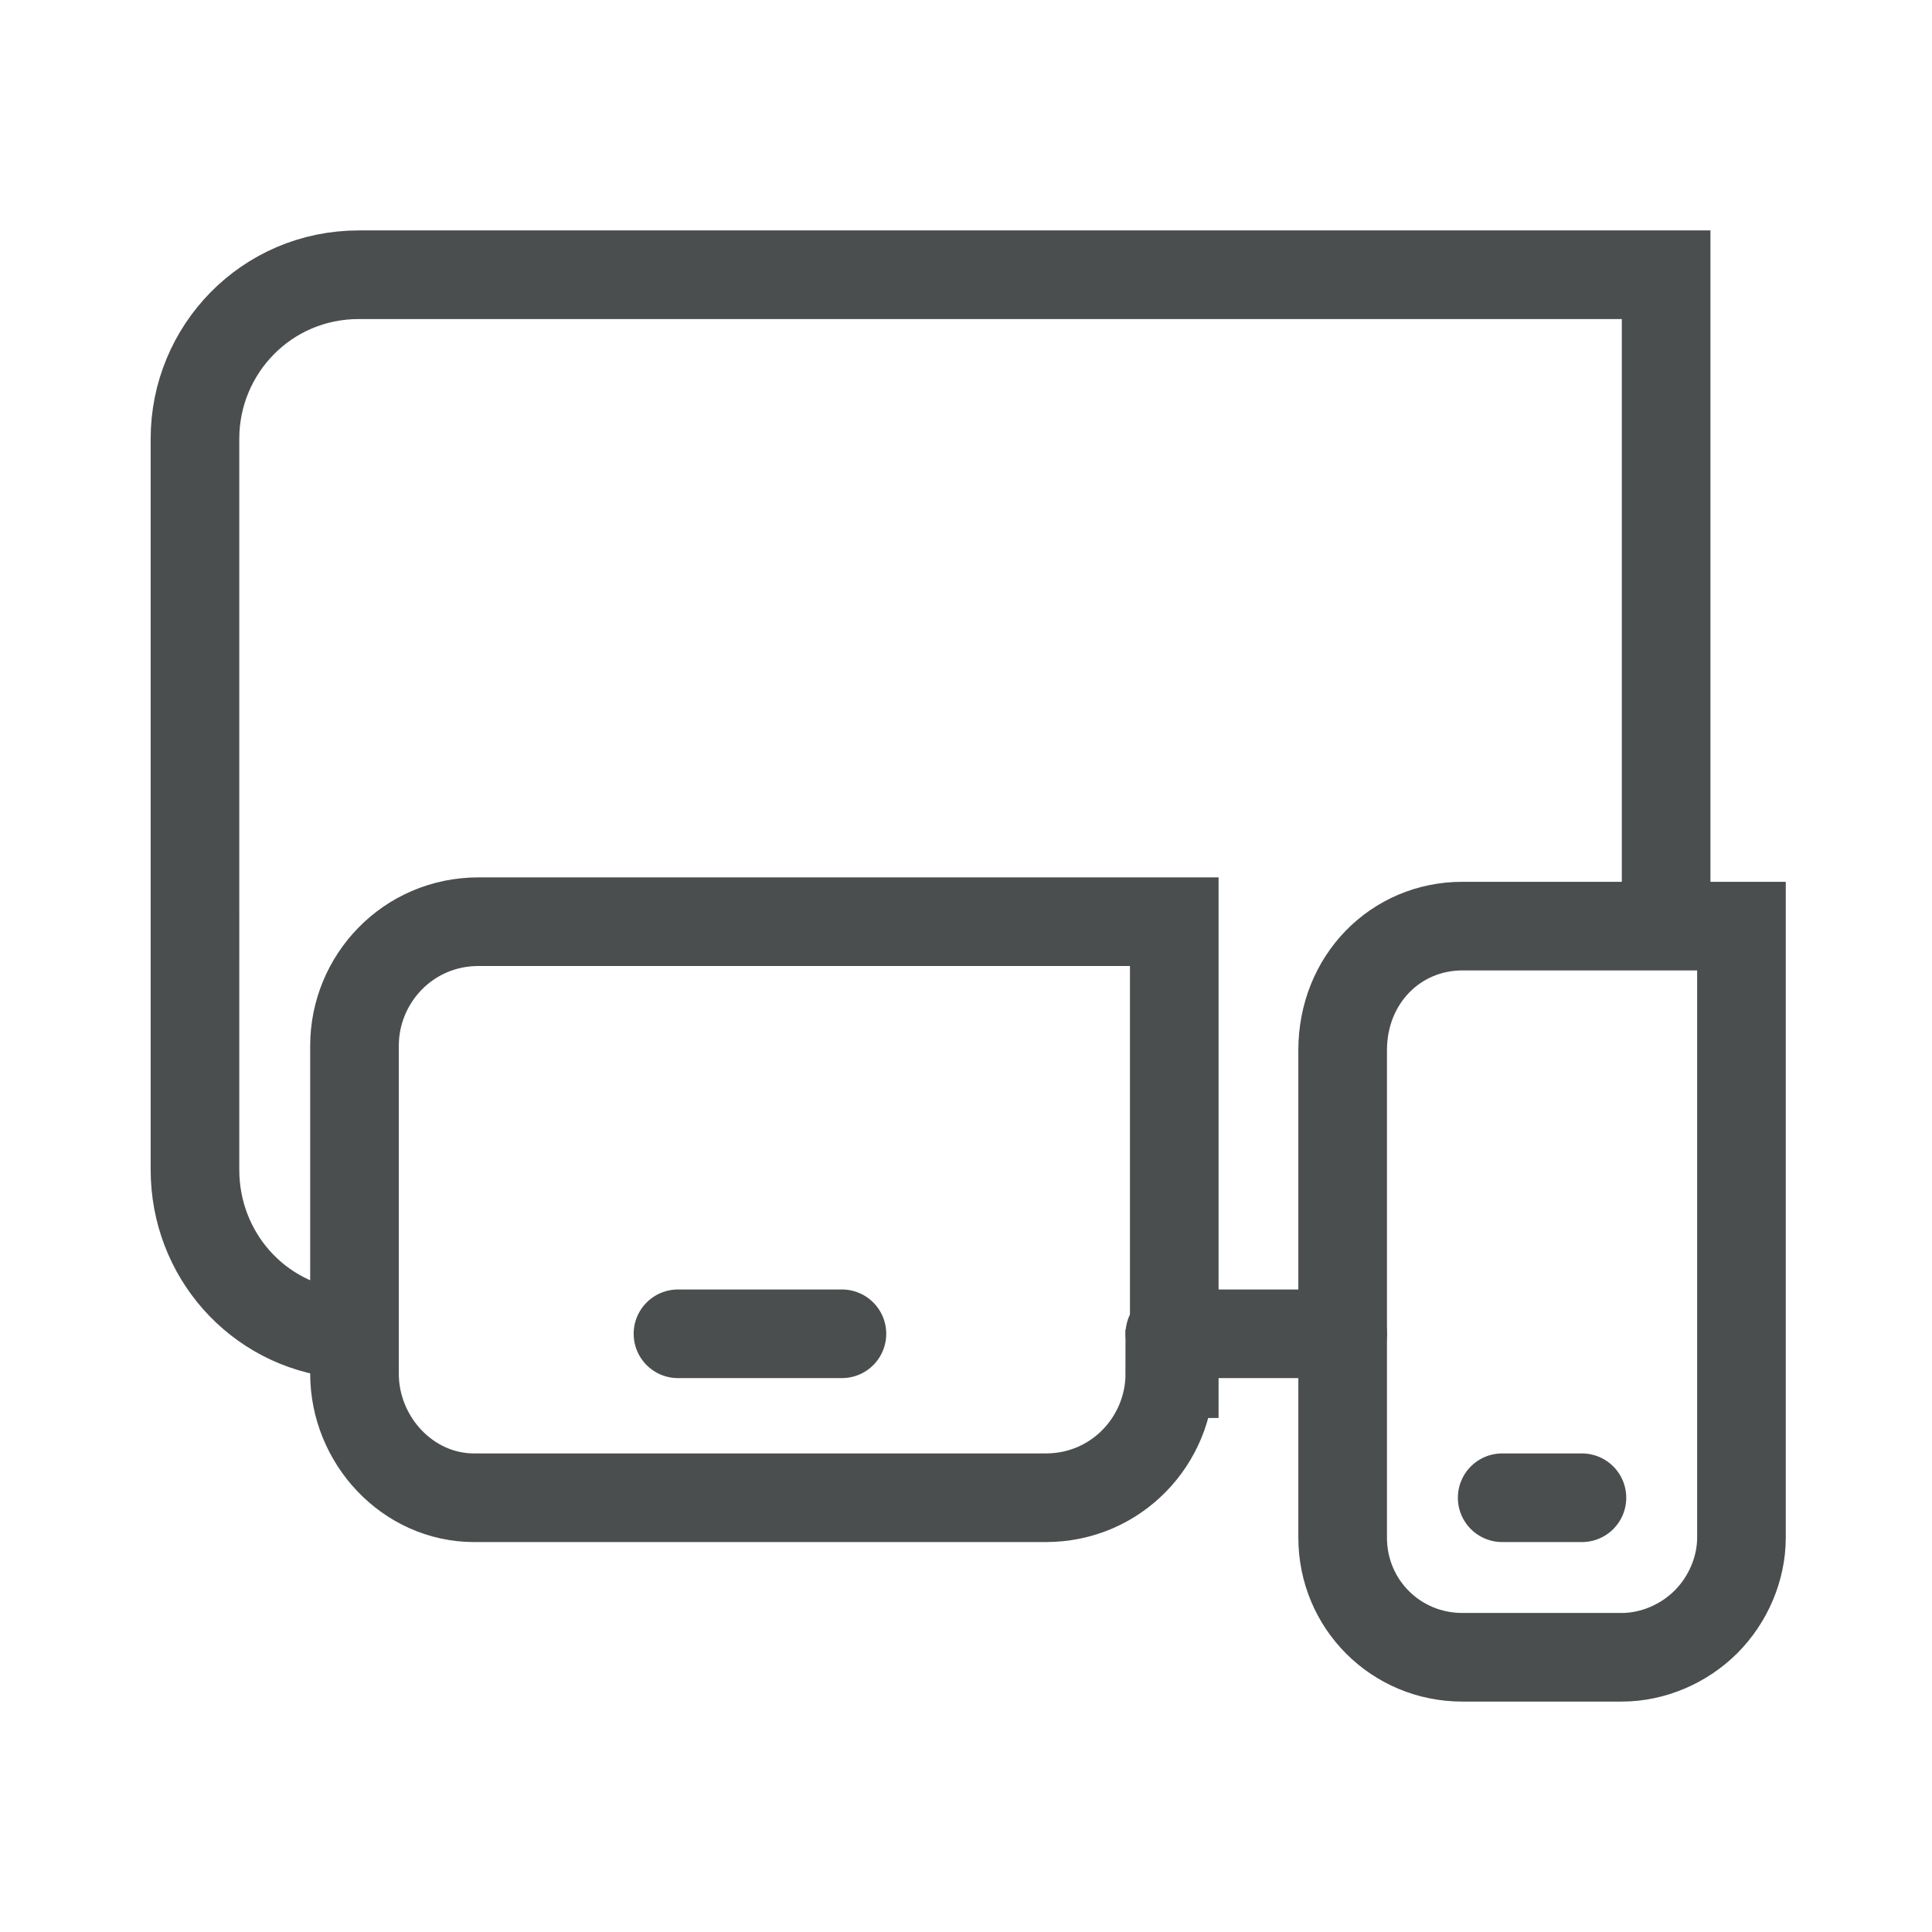 <?xml version="1.0" encoding="utf-8"?>
<!-- Generator: Adobe Illustrator 25.4.1, SVG Export Plug-In . SVG Version: 6.00 Build 0)  -->
<svg version="1.1" id="Layer_1" xmlns="http://www.w3.org/2000/svg" xmlns:xlink="http://www.w3.org/1999/xlink" x="0px" y="0px"
	 viewBox="0 0 43.6 43.6" style="enable-background:new 0 0 43.6 43.6;" xml:space="preserve">
<style type="text/css">
	.st0{fill:none;stroke:#4A4E4F;stroke-width:2;stroke-linecap:round;stroke-miterlimit:10;}
	.st1{fill:none;stroke:#4A4E4F;stroke-width:2;stroke-linecap:round;stroke-linejoin:round;stroke-miterlimit:10;}
</style>
<g id="surface1_00000041976372310157500800000009364150428753861560_">
	<path class="st0" d="M7.7,30.1c-1.9-0.2-3.3-1.8-3.3-3.7V9.9c0-2,1.6-3.7,3.7-3.7h29.5v14.4"/>
	<path class="st0" d="M30.3,30.1h-3.9"/>
	<path class="st1" d="M33.9,33.8h1.8"/>
	<path class="st0" d="M33,20.9h6.3v13.8c0,0.7-0.3,1.4-0.8,1.9c-0.5,0.5-1.2,0.8-1.9,0.8H33c-1.5,0-2.7-1.2-2.7-2.7v-11
		C30.3,22.1,31.5,20.9,33,20.9z"/>
	<path class="st1" d="M15.3,30.1H19"/>
	<path class="st0" d="M26.4,31c0,1.5-1.2,2.8-2.8,2.8H10.7C9.2,33.8,8,32.5,8,31v-7.4c0-1.5,1.2-2.8,2.8-2.8h15.7V31z"/>
</g>
</svg>
